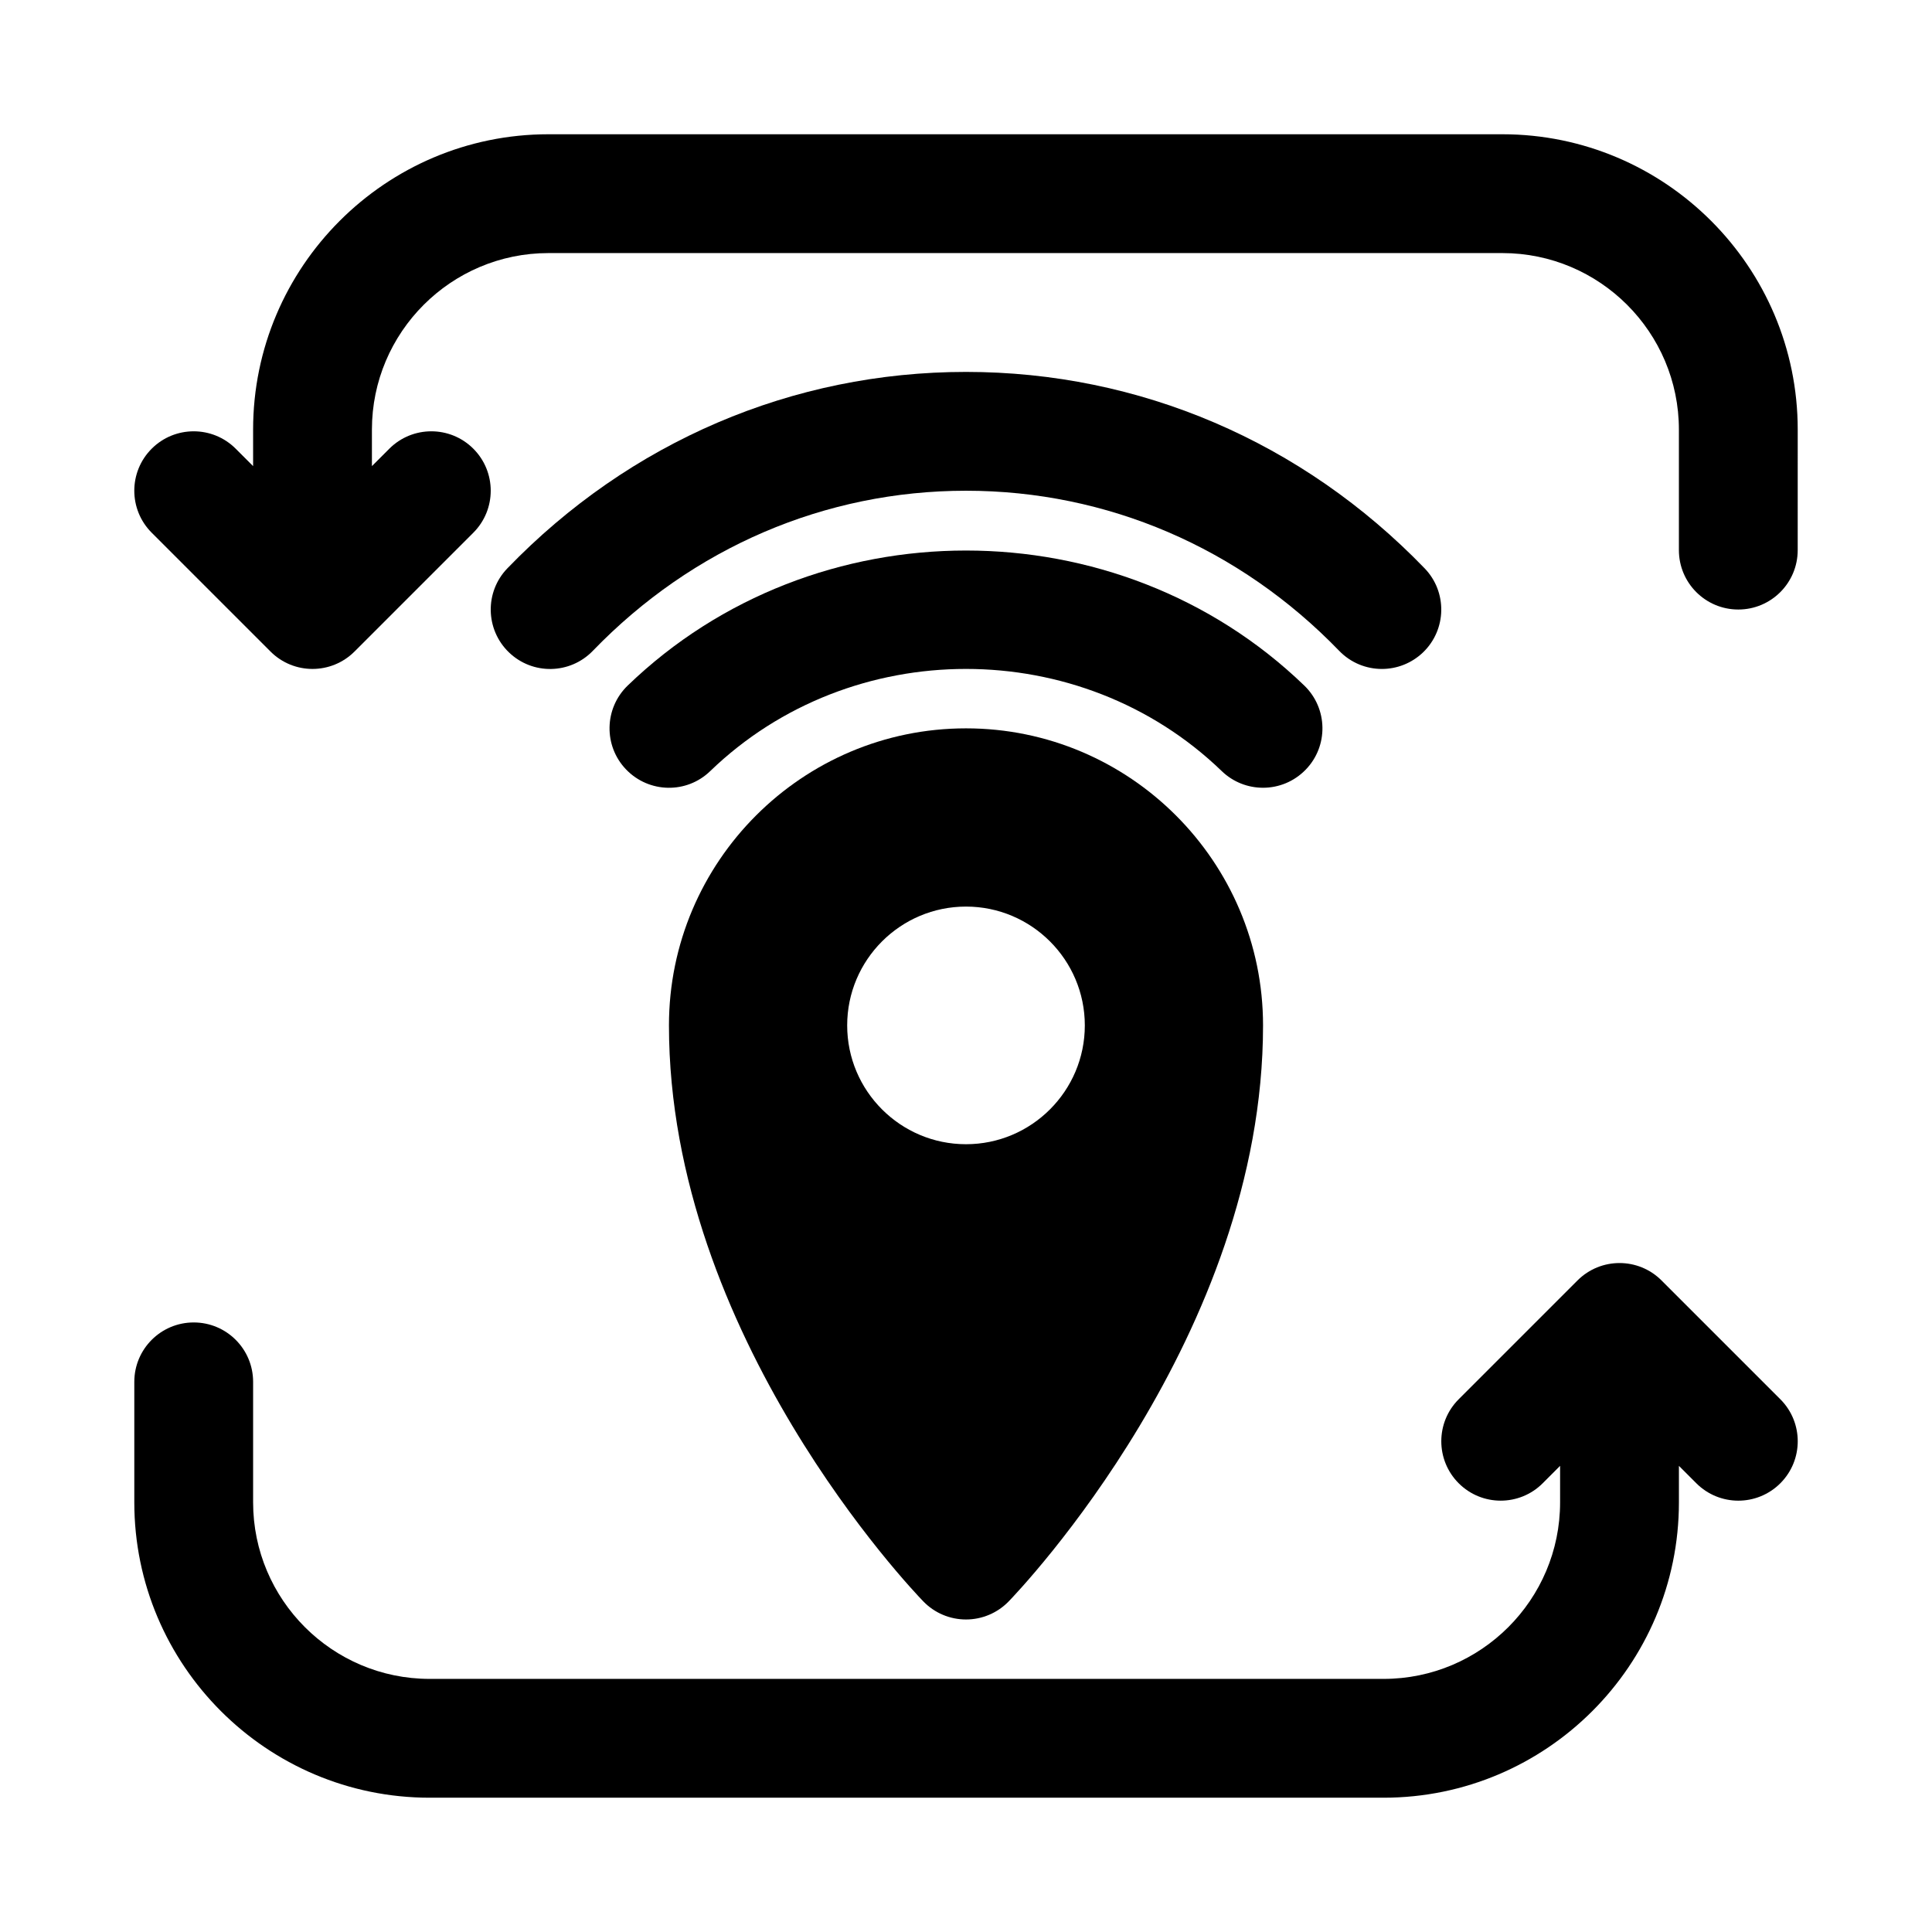 <?xml version="1.0" encoding="UTF-8"?>
<!-- Uploaded to: SVG Repo, www.svgrepo.com, Generator: SVG Repo Mixer Tools -->
<svg fill="#000000" width="800px" height="800px" version="1.1" viewBox="144 144 512 512" xmlns="http://www.w3.org/2000/svg">
 <g>
  <path d="m584.32 483.33c-6.148-6.148-16.113-6.148-22.262 0l-31.488 31.488c-6.148 6.148-6.148 16.113 0 22.262 6.148 6.148 16.113 6.148 22.262 0l4.609-4.613v9.672c0 25.801-20.984 46.785-46.777 46.785h-252.81c-25.789 0-46.777-20.984-46.777-46.785v-31.934c0-8.703-7.051-15.742-15.742-15.742-8.695 0-15.742 7.043-15.742 15.742v31.934c-0.004 43.156 35.105 78.273 78.262 78.273h252.81c43.156 0 78.266-35.117 78.266-78.273v-9.672l4.613 4.613c3.074 3.074 7.106 4.613 11.133 4.613s8.055-1.539 11.133-4.613c6.148-6.148 6.148-16.113 0-22.262z"/>
  <path d="m542.15 179.58h-252.81c-43.156 0-78.266 35.117-78.266 78.273v9.672l-4.613-4.613c-6.148-6.148-16.113-6.148-22.262 0-6.148 6.148-6.148 16.113 0 22.262l31.488 31.488c3.074 3.078 7.102 4.613 11.129 4.613s8.055-1.539 11.133-4.613l31.488-31.488c6.148-6.148 6.148-16.113 0-22.262-6.148-6.148-16.113-6.148-22.262 0l-4.613 4.613v-9.672c0-25.797 20.988-46.785 46.777-46.785h252.81c25.793 0 46.777 20.988 46.777 46.785v31.934c0 8.703 7.051 15.742 15.742 15.742 8.695 0 15.742-7.043 15.742-15.742l0.004-31.934c0-43.156-35.109-78.273-78.266-78.273z"/>
  <path d="m510.21 321.28c3.938 0 7.879-1.477 10.938-4.414 6.25-6.043 6.426-16.02 0.383-22.262-32.406-33.562-75.574-52.043-121.53-52.043-45.957 0-89.121 18.48-121.53 52.043-6.043 6.242-5.867 16.219 0.383 22.262 6.273 6.059 16.234 5.859 22.262-0.398 26.43-27.352 61.547-42.418 98.887-42.418s72.453 15.066 98.883 42.418c3.09 3.199 7.203 4.812 11.324 4.812z"/>
  <path d="m490.04 347.95c6.043-6.242 5.867-16.219-0.383-22.262-49.445-47.723-129.87-47.723-179.32 0-6.25 6.043-6.426 16.02-0.383 22.262 6.051 6.258 16.012 6.457 22.262 0.398 37.375-36.102 98.184-36.102 135.56 0 3.059 2.953 7 4.414 10.938 4.414 4.121 0 8.234-1.613 11.324-4.812z"/>
  <path d="m400 337.02c-43.402 0-78.719 35.316-78.719 78.719 0 82.203 64.668 149.82 67.418 152.66 2.965 3.059 7.039 4.781 11.301 4.781 4.258 0 8.332-1.723 11.301-4.781 2.75-2.836 67.418-70.457 67.418-152.66 0-43.402-35.316-78.719-78.719-78.719zm0 110.21c-17.367 0-31.488-14.121-31.488-31.488 0-17.367 14.121-31.488 31.488-31.488s31.488 14.121 31.488 31.488c0 17.367-14.125 31.488-31.488 31.488z"/>
 </g>
</svg>